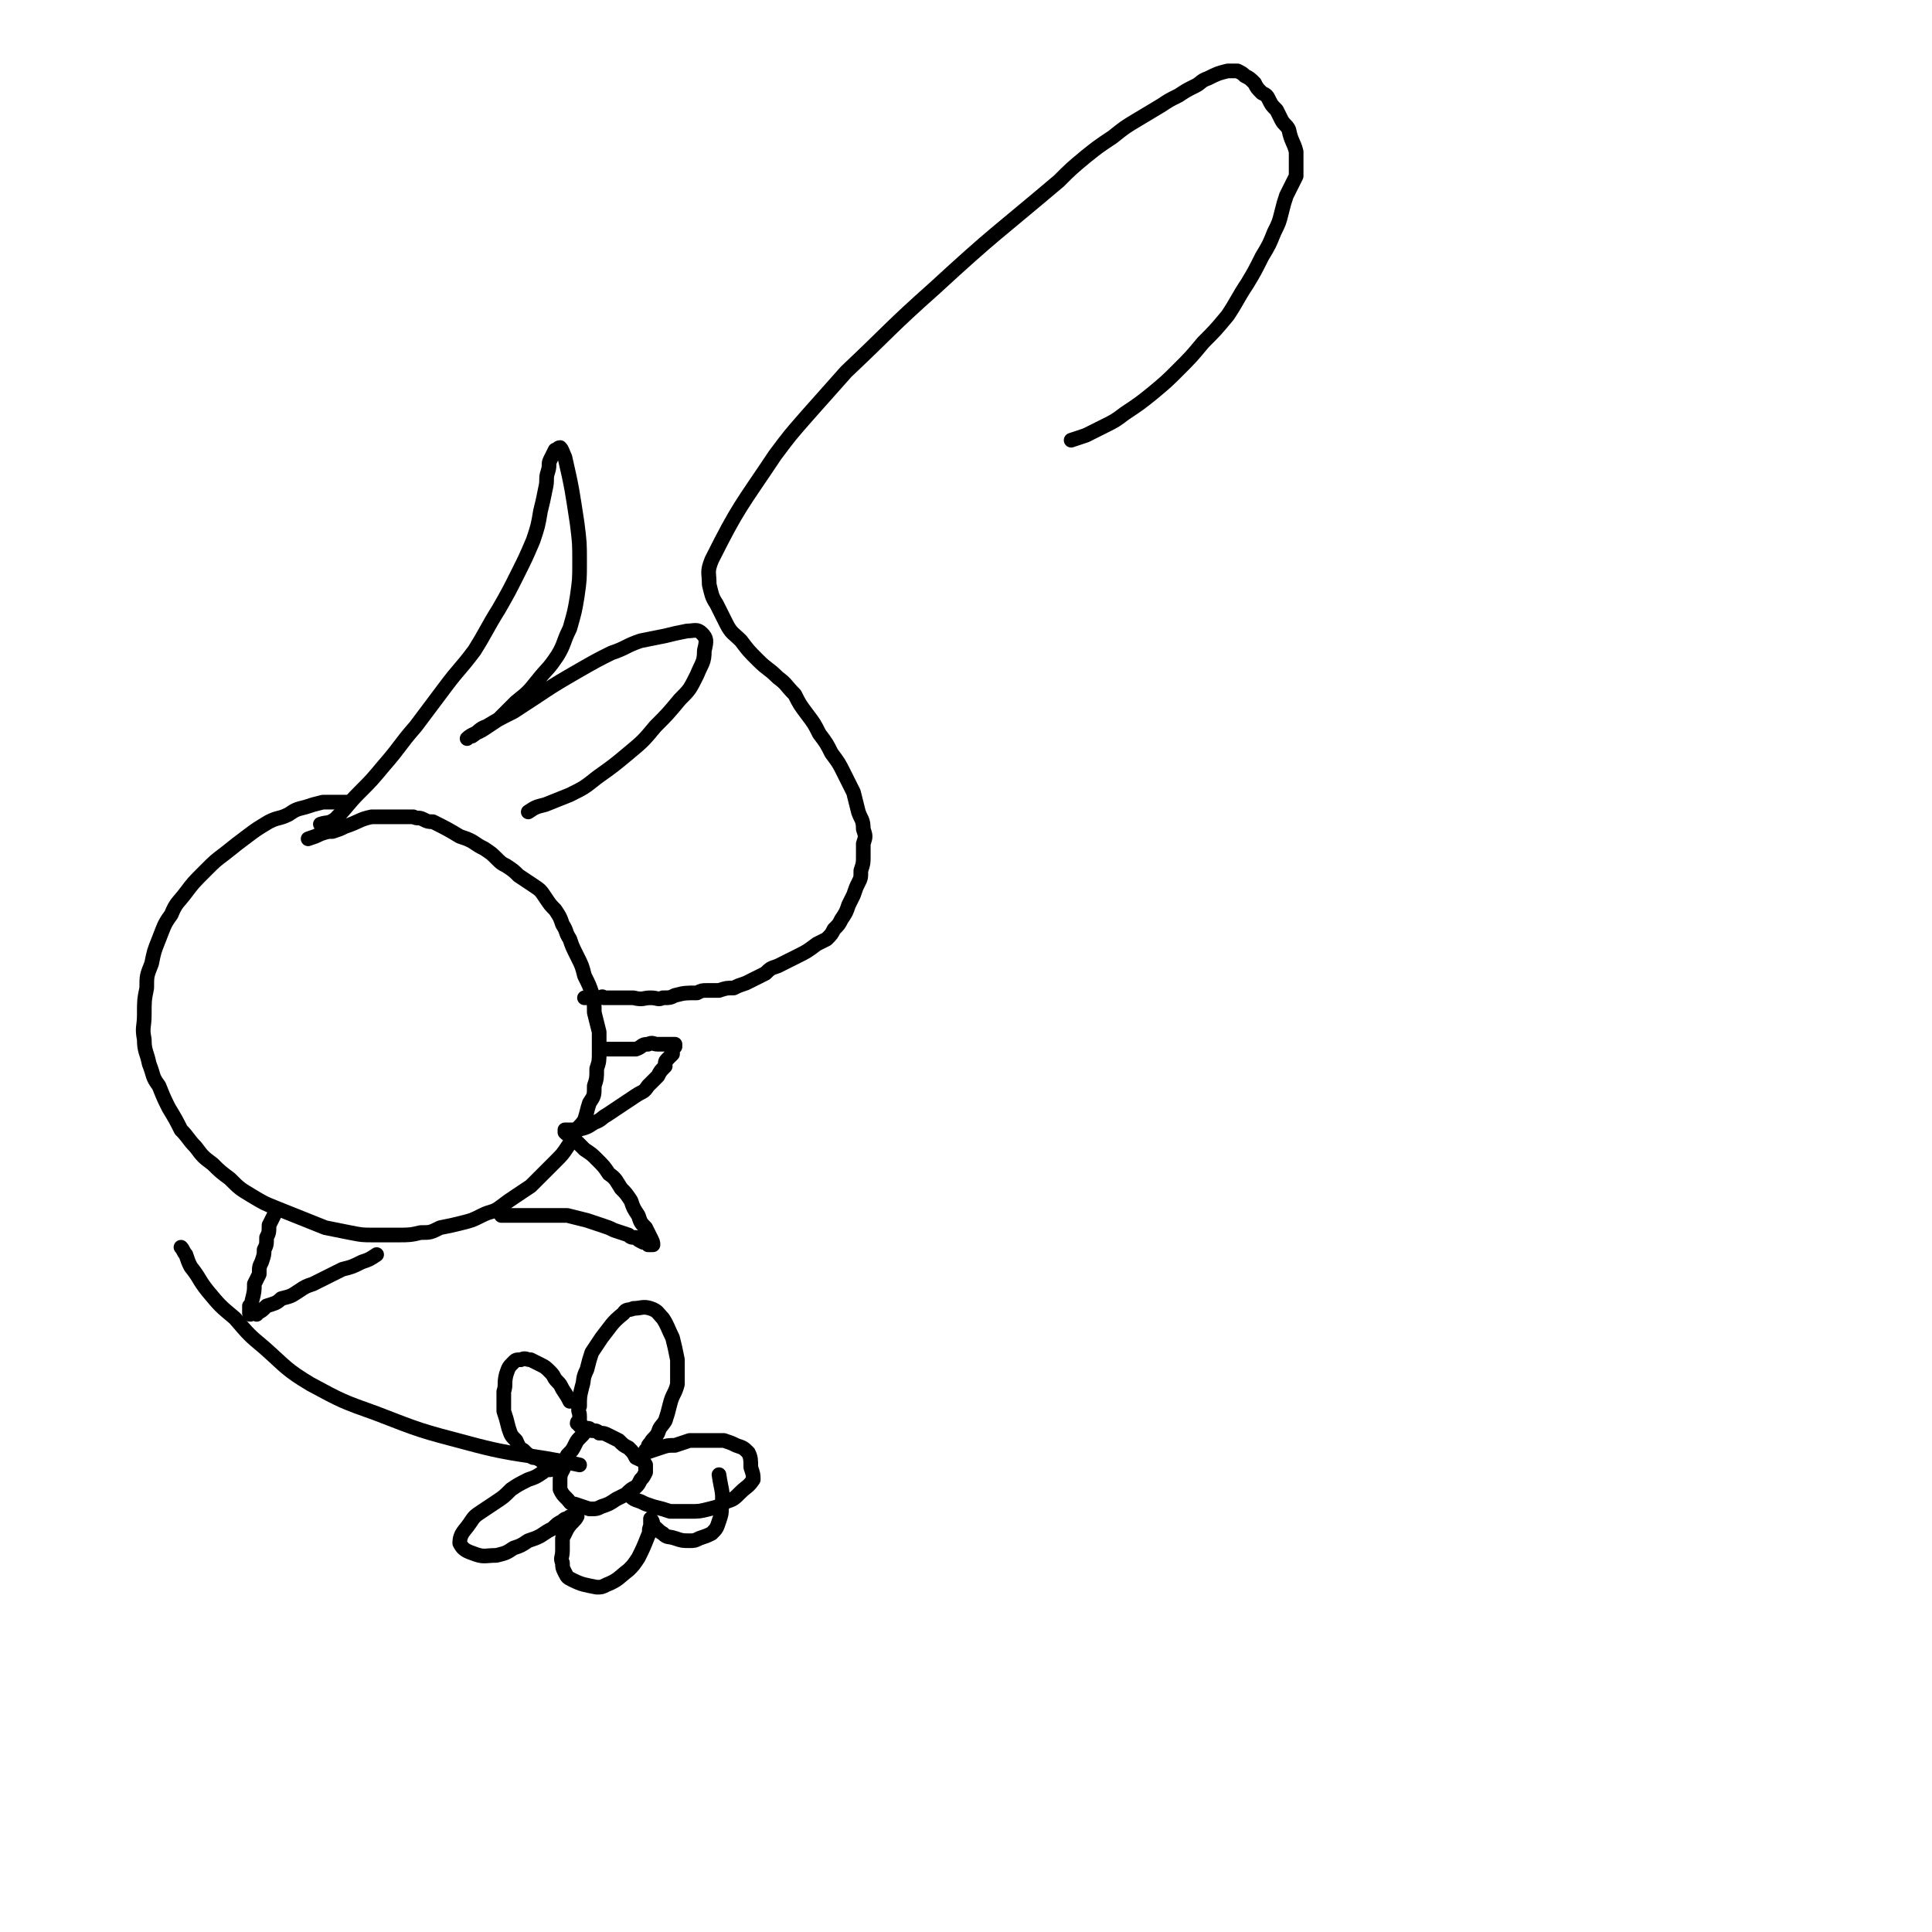 <svg viewBox='0 0 790 790' version='1.1' xmlns='http://www.w3.org/2000/svg' xmlns:xlink='http://www.w3.org/1999/xlink'><g fill='none' stroke='#000000' stroke-width='6' stroke-linecap='round' stroke-linejoin='round'><path d='M143,328c0,0 0,0 0,0 -3,0 -3,0 -6,0 -3,0 -3,0 -5,0 -4,1 -4,1 -7,2 -4,1 -4,1 -7,3 -4,2 -4,1 -8,3 -5,3 -5,3 -9,6 -4,3 -4,3 -9,7 -4,3 -4,3 -8,7 -5,5 -5,5 -8,9 -3,4 -4,4 -6,9 -3,4 -3,5 -5,10 -2,5 -2,5 -3,10 -2,5 -2,5 -2,10 -1,5 -1,5 -1,11 0,5 -1,5 0,10 0,5 1,5 2,10 2,5 1,5 4,9 2,5 2,5 4,9 3,5 3,5 5,9 3,3 3,4 6,7 3,4 3,4 7,7 3,3 3,3 7,6 4,4 4,4 9,7 5,3 5,3 10,5 10,4 10,4 20,8 5,1 5,1 10,2 5,1 5,1 10,1 5,0 5,0 10,0 4,0 5,0 9,-1 4,0 4,0 8,-2 5,-1 5,-1 9,-2 4,-1 4,-1 8,-3 4,-2 4,-1 7,-3 4,-3 4,-3 7,-5 3,-2 3,-2 6,-4 5,-5 5,-5 10,-10 3,-3 3,-3 5,-6 2,-3 2,-3 3,-6 2,-3 2,-2 4,-5 1,-3 1,-4 2,-7 2,-3 2,-3 2,-7 1,-3 1,-3 1,-7 1,-3 1,-3 1,-7 0,-4 0,-4 0,-8 -1,-4 -1,-4 -2,-8 0,-4 0,-4 -1,-8 -1,-3 -1,-3 -3,-7 -1,-4 -1,-4 -3,-8 -2,-4 -2,-4 -3,-7 -2,-3 -1,-3 -3,-6 -1,-3 -1,-3 -3,-6 -2,-2 -2,-2 -4,-5 -2,-3 -2,-3 -5,-5 -3,-2 -3,-2 -6,-4 -2,-2 -2,-2 -5,-4 -2,-1 -2,-1 -4,-3 -2,-2 -2,-2 -5,-4 -2,-1 -2,-1 -5,-3 -2,-1 -2,-1 -5,-2 -5,-3 -5,-3 -11,-6 -2,0 -2,0 -4,-1 -2,-1 -2,0 -4,-1 -3,0 -3,0 -5,0 -6,0 -6,0 -12,0 -5,1 -5,2 -11,4 -2,1 -2,1 -5,2 -2,0 -2,0 -5,1 -2,1 -2,1 -5,2 '/><path d='M112,497c0,0 0,0 0,0 -1,2 -1,2 -2,4 0,3 0,3 -1,5 0,3 0,3 -1,5 0,2 0,2 -1,5 -1,2 -1,2 -1,5 -1,2 -1,2 -2,4 0,3 0,3 -1,7 0,1 0,1 -1,2 0,1 0,1 0,2 0,0 0,0 0,1 0,0 0,0 0,0 0,1 1,0 1,0 1,0 1,0 1,0 1,0 1,1 1,0 2,-1 2,-1 4,-3 3,-1 4,-1 6,-3 4,-1 4,-1 7,-3 3,-2 3,-2 6,-3 6,-3 6,-3 12,-6 4,-1 4,-1 8,-3 3,-1 3,-1 6,-3 '/><path d='M74,510c0,0 0,0 0,0 1,1 1,2 2,3 1,3 1,3 2,5 4,5 3,5 7,10 5,6 5,6 11,11 6,7 6,7 12,12 9,8 9,9 19,15 13,7 13,7 27,12 18,7 18,7 37,12 22,6 23,4 46,9 '/><path d='M240,584c0,0 0,0 0,0 -1,2 -1,2 -3,4 -1,1 -1,1 -2,3 -1,2 -1,2 -3,4 -1,2 -1,2 -1,4 -1,3 -2,3 -2,6 0,2 0,2 0,4 1,2 1,2 3,4 1,1 1,2 3,2 3,1 3,1 6,2 3,0 3,0 5,-1 3,-1 3,-1 6,-3 2,-1 2,-1 4,-2 2,-2 2,-2 4,-3 1,-1 1,-1 2,-3 1,-1 1,-1 2,-3 0,-1 0,-2 0,-3 -1,-2 -2,-2 -4,-3 -1,-2 -1,-2 -3,-4 -2,-1 -2,-1 -4,-3 -2,-1 -2,-1 -4,-2 -2,-1 -2,-1 -4,-1 -1,-1 -1,-1 -3,-1 -1,-1 -1,-1 -2,-1 -1,0 -1,0 -2,0 0,0 0,0 0,-1 -1,0 -1,0 -1,0 0,-1 0,0 -1,-1 0,-1 1,-1 1,-1 0,-1 0,-1 0,-2 0,-2 -1,-2 0,-4 0,-4 0,-4 1,-8 1,-3 0,-3 2,-7 1,-4 1,-4 2,-7 2,-3 2,-3 4,-6 4,-5 4,-6 9,-10 1,-2 2,-1 4,-2 3,0 4,-1 7,0 3,1 3,2 5,4 2,3 2,4 4,8 1,4 1,4 2,9 0,5 0,5 0,10 -1,4 -2,4 -3,8 -1,4 -1,4 -2,7 -2,3 -2,2 -3,5 -1,2 -2,2 -3,4 -1,1 -1,1 -1,2 -1,1 -1,1 -1,1 0,1 0,1 0,1 3,-1 3,-1 6,-2 3,-1 3,-1 6,-1 3,-1 3,-1 6,-2 4,0 4,0 7,0 3,0 4,0 7,0 3,1 3,1 5,2 3,1 3,1 5,3 1,2 1,3 1,6 1,3 1,3 1,5 -2,3 -3,3 -5,5 -3,3 -3,3 -6,4 -3,2 -3,2 -7,3 -4,1 -4,1 -8,1 -4,0 -4,0 -8,0 -3,-1 -3,-1 -7,-2 -3,-1 -3,-1 -5,-2 -3,-1 -3,-1 -5,-3 '/><path d='M233,573c0,0 0,0 0,0 -1,-2 -1,-2 -3,-5 -1,-2 -1,-2 -2,-3 -2,-2 -1,-2 -3,-4 -2,-2 -2,-2 -4,-3 -2,-1 -2,-1 -4,-2 -2,0 -2,-1 -4,0 -2,0 -2,0 -3,1 -2,2 -2,2 -3,5 -1,4 0,4 -1,7 0,4 0,4 0,8 1,3 1,3 2,7 1,3 1,3 3,5 1,2 1,3 3,4 2,2 2,2 4,3 1,0 1,0 3,1 1,1 1,1 3,1 0,1 0,1 1,1 1,0 1,0 2,0 0,1 0,1 0,1 -1,0 -1,0 -2,1 -2,0 -2,0 -3,1 -3,2 -3,2 -6,3 -4,2 -4,2 -7,4 -3,3 -3,3 -6,5 -3,2 -3,2 -6,4 -3,2 -3,2 -5,5 -2,3 -4,4 -4,8 1,2 2,3 5,4 5,2 5,1 10,1 4,-1 4,-1 7,-3 3,-1 3,-1 6,-3 3,-1 3,-1 5,-2 3,-2 3,-2 5,-3 2,-2 2,-2 4,-3 1,-1 1,-1 2,-1 1,-1 1,-1 3,-1 0,0 1,-1 1,0 -1,2 -2,2 -4,5 -1,2 -1,2 -2,4 0,3 0,3 0,5 0,3 -1,3 0,5 0,2 0,2 1,4 1,2 1,2 3,3 4,2 5,2 10,3 2,0 2,0 4,-1 5,-2 5,-3 9,-6 2,-2 2,-2 4,-5 2,-4 2,-4 4,-9 1,-2 0,-2 1,-4 0,-1 0,-1 0,-2 0,0 0,-1 0,-1 1,1 1,2 1,3 2,1 2,2 4,3 2,2 2,1 5,2 3,1 3,1 6,1 2,0 2,0 4,-1 3,-1 3,-1 5,-2 2,-2 2,-2 3,-5 1,-3 1,-3 1,-5 1,-7 0,-7 -1,-14 '/><path d='M131,337c0,0 0,0 0,0 3,-1 3,0 6,-2 5,-5 5,-6 10,-11 5,-5 5,-5 10,-11 7,-8 6,-8 13,-16 6,-8 6,-8 12,-16 6,-8 6,-7 12,-15 5,-8 5,-9 10,-17 4,-7 4,-7 8,-15 3,-6 3,-6 6,-13 2,-6 2,-6 3,-12 1,-4 1,-4 2,-9 1,-4 0,-4 1,-7 1,-3 0,-3 1,-5 1,-2 1,-2 2,-4 1,0 1,-1 2,-1 1,1 1,2 2,4 3,13 3,14 5,27 1,8 1,8 1,16 0,7 0,7 -1,14 -1,6 -1,6 -3,13 -3,6 -2,6 -5,11 -4,6 -4,5 -8,10 -4,5 -4,5 -9,9 -3,3 -3,3 -7,7 -3,2 -3,2 -6,4 -3,2 -5,2 -7,4 0,0 1,-1 2,-1 3,-2 3,-3 6,-4 5,-3 5,-3 11,-6 14,-9 13,-9 27,-17 7,-4 7,-4 13,-7 6,-2 6,-3 12,-5 5,-1 5,-1 10,-2 4,-1 4,-1 9,-2 3,0 4,-1 6,1 2,2 2,3 1,7 0,5 -1,5 -3,10 -3,6 -3,6 -7,10 -5,6 -5,6 -10,11 -5,6 -5,6 -11,11 -6,5 -6,5 -13,10 -5,4 -5,4 -11,7 -5,2 -5,2 -10,4 -4,1 -4,1 -7,3 '/><path d='M205,497c0,0 0,0 0,0 3,0 3,0 7,0 3,0 3,0 5,0 4,0 4,0 8,0 3,0 3,0 7,0 4,1 4,1 8,2 3,1 3,1 6,2 3,1 3,1 5,2 3,1 3,1 6,2 1,1 1,1 3,1 1,1 1,1 3,2 1,0 1,0 2,1 1,0 1,0 2,0 0,0 0,0 0,0 0,-1 0,-1 -1,-3 -1,-2 -1,-2 -2,-4 -2,-2 -2,-2 -3,-5 -2,-3 -2,-3 -3,-6 -2,-3 -2,-3 -4,-5 -2,-3 -2,-4 -5,-6 -2,-3 -2,-3 -5,-6 -2,-2 -2,-2 -5,-4 -2,-2 -2,-2 -4,-4 -1,-1 -1,-1 -2,-2 -1,0 -1,0 -2,-1 0,-1 0,-1 0,-1 0,0 1,0 1,0 2,0 2,0 4,0 4,-1 4,-1 7,-3 3,-1 3,-2 5,-3 3,-2 3,-2 6,-4 3,-2 3,-2 6,-4 3,-2 3,-1 5,-4 2,-2 2,-2 4,-4 1,-2 1,-2 3,-4 0,-2 0,-2 1,-3 1,-1 1,-1 2,-2 0,-1 0,-1 0,-2 1,-1 1,-1 1,-1 0,0 0,-1 0,-1 -2,0 -2,0 -3,0 -2,0 -2,0 -4,0 -2,0 -2,-1 -4,0 -3,0 -2,1 -5,2 -3,0 -3,0 -5,0 -3,0 -3,0 -5,0 -2,0 -2,0 -3,0 '/><path d='M239,408c0,0 0,0 0,0 3,0 3,0 6,0 1,0 1,-1 2,0 2,0 2,0 3,0 2,0 2,0 3,0 2,0 2,0 3,0 2,0 2,0 3,0 4,1 4,0 7,0 3,0 3,1 5,0 3,0 3,0 5,-1 4,-1 4,-1 9,-1 2,-1 2,-1 4,-1 3,0 3,0 5,0 3,-1 3,-1 6,-1 2,-1 2,-1 5,-2 2,-1 2,-1 4,-2 2,-1 2,-1 4,-2 2,-2 2,-2 5,-3 2,-1 2,-1 4,-2 2,-1 2,-1 4,-2 4,-2 4,-2 8,-5 2,-1 2,-1 4,-2 2,-2 2,-2 3,-4 2,-2 2,-2 3,-4 2,-3 2,-3 3,-6 1,-2 1,-2 2,-4 1,-3 1,-3 2,-5 1,-2 1,-2 1,-5 1,-3 1,-3 1,-6 0,-2 0,-2 0,-5 1,-3 1,-3 0,-6 0,-4 -1,-4 -2,-7 -1,-4 -1,-4 -2,-8 -2,-4 -2,-4 -4,-8 -2,-4 -2,-4 -5,-8 -2,-4 -2,-4 -5,-8 -2,-4 -2,-4 -5,-8 -3,-4 -3,-4 -5,-8 -4,-4 -3,-4 -7,-7 -4,-4 -4,-3 -8,-7 -4,-4 -4,-4 -7,-8 -3,-3 -4,-3 -6,-7 -2,-4 -2,-4 -4,-8 -2,-3 -2,-4 -3,-8 0,-5 -1,-5 1,-10 11,-22 12,-22 26,-43 6,-8 6,-8 13,-16 8,-9 8,-9 16,-18 18,-17 18,-18 36,-34 25,-23 25,-22 51,-44 5,-5 5,-5 11,-10 5,-4 5,-4 11,-8 5,-4 5,-4 10,-7 5,-3 5,-3 10,-6 3,-2 3,-2 7,-4 3,-2 3,-2 7,-4 2,-1 2,-2 5,-3 4,-2 4,-2 8,-3 2,0 2,0 4,0 2,1 2,1 3,2 2,1 2,1 4,3 1,2 1,2 3,4 2,1 2,1 3,3 1,2 1,2 3,4 1,2 1,2 2,4 1,2 2,2 3,4 1,5 2,5 3,9 0,2 0,2 0,4 0,1 0,1 0,3 0,1 0,1 0,3 -1,2 -1,2 -2,4 -1,2 -1,2 -2,4 -1,3 -1,3 -2,7 -1,4 -1,4 -3,8 -2,5 -2,5 -5,10 -3,6 -3,6 -6,11 -4,6 -4,7 -8,13 -5,6 -5,6 -10,11 -5,6 -5,6 -10,11 -5,5 -5,5 -11,10 -5,4 -5,4 -11,8 -4,3 -4,3 -8,5 -4,2 -4,2 -8,4 -3,1 -3,1 -6,2 '/></g>
</svg>